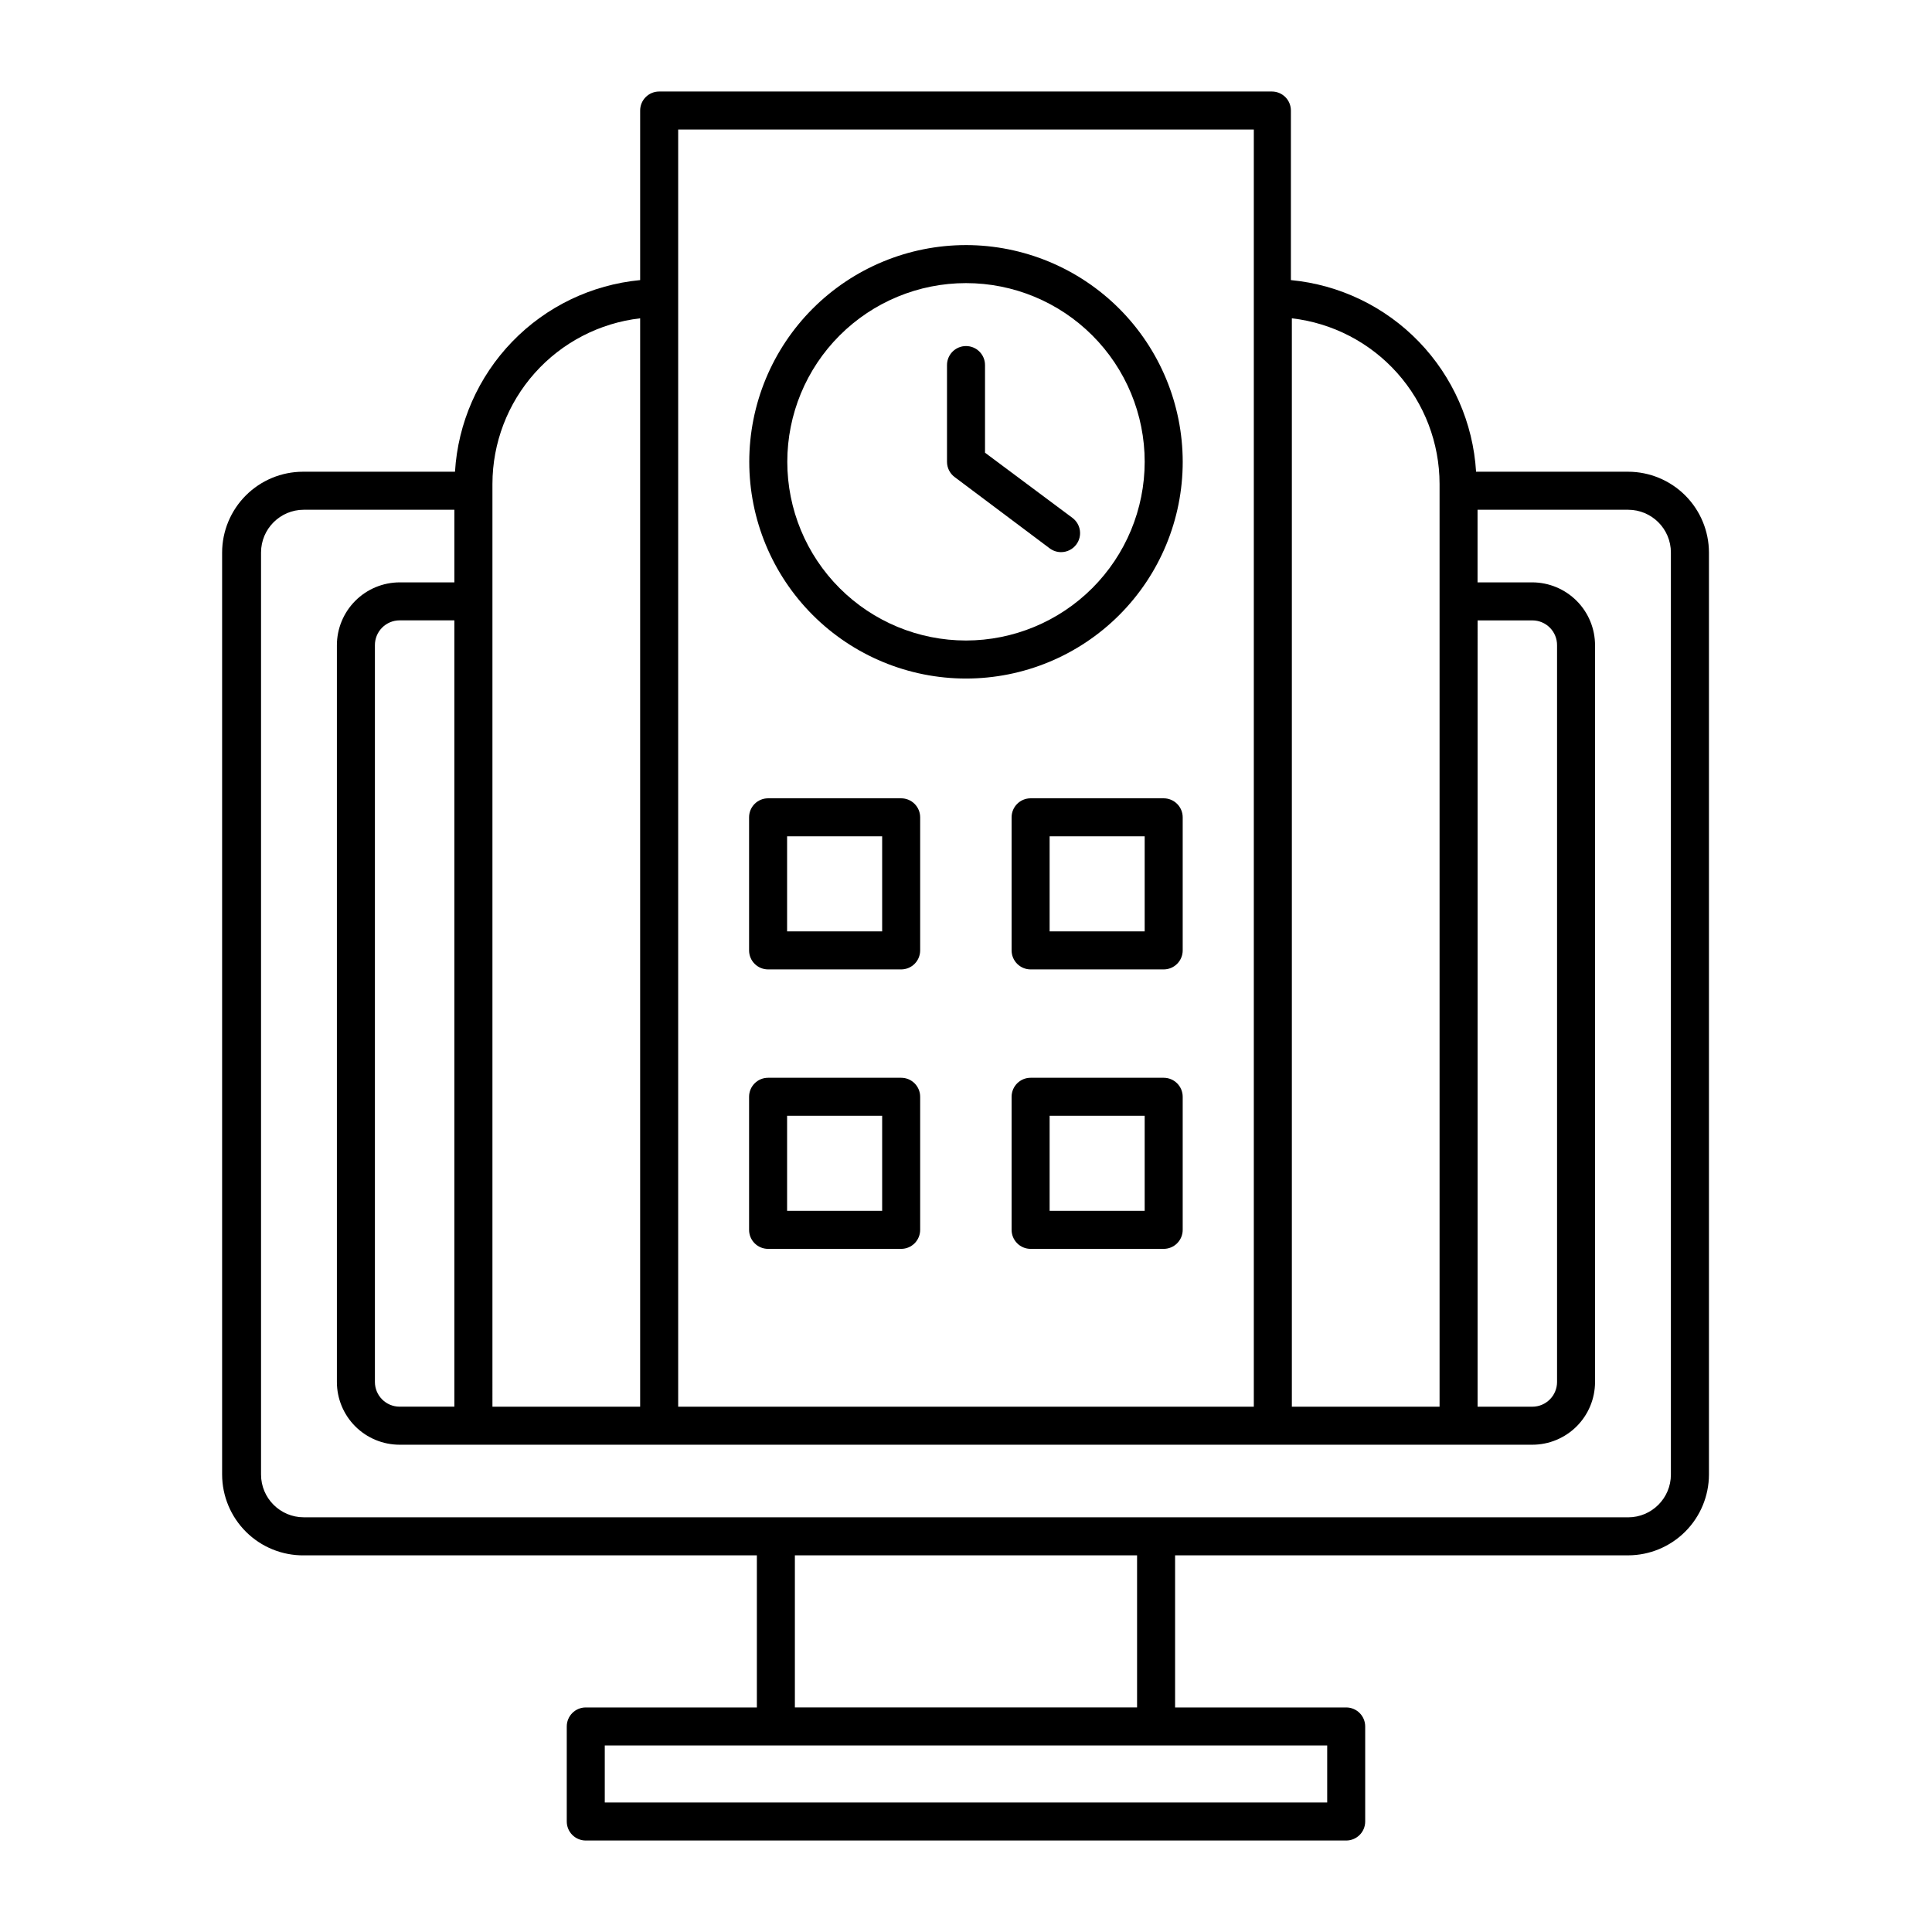 <?xml version="1.0" encoding="UTF-8"?>
<!-- Uploaded to: SVG Repo, www.svgrepo.com, Generator: SVG Repo Mixer Tools -->
<svg fill="#000000" width="800px" height="800px" version="1.1" viewBox="144 144 512 512" xmlns="http://www.w3.org/2000/svg">
 <g>
  <path d="m575.48 556.18c5.672-0.012 11.113-2.273 15.125-6.285 4.012-4.016 6.273-9.453 6.285-15.129v-244.34c-0.012-5.676-2.273-11.113-6.285-15.129-4.012-4.012-9.453-6.273-15.125-6.285h-40.305c-0.785-12.926-6.16-25.145-15.156-34.457s-21.027-15.102-33.918-16.328v-44.938c0-1.336-0.527-2.617-1.473-3.562-0.945-0.945-2.227-1.477-3.562-1.477h-162.38c-2.781 0-5.039 2.254-5.039 5.039v44.941-0.004c-12.891 1.227-24.918 7.016-33.914 16.328-9 9.312-14.375 21.531-15.156 34.457h-40.305c-5.676 0.012-11.113 2.273-15.125 6.285-4.012 4.016-6.273 9.453-6.285 15.129v244.35-0.004c0.012 5.719 2.305 11.195 6.375 15.219 4.066 4.019 9.57 6.25 15.289 6.195h120.05v40.305h-45.34c-2.785 0-5.039 2.254-5.039 5.039v25.191-0.004c0 1.34 0.531 2.621 1.477 3.562 0.941 0.945 2.227 1.477 3.562 1.477h201.52c1.336 0 2.617-0.531 3.562-1.477 0.945-0.941 1.473-2.223 1.473-3.562v-25.188c0-1.336-0.527-2.617-1.473-3.562-0.945-0.945-2.227-1.477-3.562-1.477h-45.344v-40.305zm-39.902-247.77h14.508c1.746 0 3.422 0.695 4.652 1.938 1.227 1.238 1.91 2.918 1.898 4.66v195.23c0 3.617-2.934 6.551-6.551 6.551h-14.508zm-49.223-80.055c10.77 1.246 20.703 6.402 27.922 14.492 7.215 8.09 11.211 18.547 11.223 29.387v244.55h-39.145zm-162.63-5.34v-44.688h152.55v338.46h-152.55zm-49.223 49.223v-0.004c0.016-10.84 4.008-21.297 11.227-29.387 7.215-8.09 17.152-13.246 27.918-14.492v288.43h-39.145zm221.22 334.32v15.113l-191.45 0.004v-15.117zm-141.07-10.074v-40.305h90.684v40.305zm95.723-50.383h-225.86c-6.262 0-11.336-5.074-11.336-11.336v-244.34c0-6.262 5.074-11.336 11.336-11.336h39.902v19.246l-14.512-0.004c-4.414 0.016-8.645 1.777-11.758 4.902-3.117 3.129-4.867 7.359-4.867 11.773v195.23c0 4.41 1.75 8.641 4.867 11.758 3.121 3.117 7.348 4.871 11.758 4.871h300.17c4.41 0 8.641-1.754 11.758-4.871 3.117-3.117 4.871-7.348 4.871-11.758v-195.23c0-4.414-1.75-8.645-4.867-11.773-3.117-3.125-7.348-4.887-11.762-4.902h-14.508v-19.242h39.902c6.258 0 11.336 5.074 11.336 11.336v244.35-0.004c0 6.262-5.078 11.336-11.336 11.336zm-185.96-237.7v208.38h-14.508c-3.617 0-6.551-2.934-6.551-6.551v-195.23c-0.012-1.742 0.672-3.422 1.902-4.66 1.23-1.242 2.902-1.938 4.648-1.938z"/>
  <path d="m400 208.95c-15.234 0-29.844 6.051-40.613 16.824-10.77 10.77-16.824 25.379-16.824 40.609 0 15.234 6.055 29.844 16.824 40.613s25.379 16.824 40.613 16.824c15.23 0 29.84-6.055 40.609-16.824 10.773-10.77 16.824-25.379 16.824-40.613-0.016-15.227-6.07-29.828-16.836-40.598-10.77-10.766-25.371-16.82-40.598-16.836zm0 104.79c-12.562 0-24.605-4.988-33.488-13.871-8.883-8.883-13.871-20.926-13.871-33.488 0-12.559 4.988-24.605 13.871-33.484 8.883-8.883 20.926-13.871 33.488-13.871 12.559 0 24.605 4.988 33.484 13.871 8.883 8.879 13.871 20.926 13.871 33.484-0.012 12.559-5.008 24.594-13.883 33.473-8.879 8.879-20.918 13.875-33.473 13.887z"/>
  <path d="m382.82 355.56h-35.27c-2.781 0-5.035 2.254-5.035 5.039v35.266c0 1.336 0.527 2.617 1.473 3.562 0.945 0.945 2.227 1.477 3.562 1.477h35.27c1.336 0 2.617-0.531 3.562-1.477 0.941-0.945 1.473-2.227 1.473-3.562v-35.266c0-1.336-0.531-2.617-1.473-3.562-0.945-0.945-2.227-1.477-3.562-1.477zm-5.039 35.266h-25.191v-25.191h25.191z"/>
  <path d="m452.39 355.56h-35.266c-2.785 0-5.039 2.254-5.039 5.039v35.266c0 1.336 0.531 2.617 1.477 3.562 0.945 0.945 2.227 1.477 3.562 1.477h35.266c1.336 0 2.617-0.531 3.562-1.477 0.945-0.945 1.477-2.227 1.477-3.562v-35.266c0-1.336-0.531-2.617-1.477-3.562-0.945-0.945-2.227-1.477-3.562-1.477zm-5.039 35.266h-25.191v-25.191h25.191z"/>
  <path d="m382.82 429.62h-35.27c-2.781 0-5.035 2.258-5.035 5.039v35.266c0 1.336 0.527 2.617 1.473 3.562 0.945 0.945 2.227 1.477 3.562 1.477h35.27c1.336 0 2.617-0.531 3.562-1.477 0.941-0.945 1.473-2.227 1.473-3.562v-35.266c0-2.781-2.254-5.039-5.035-5.039zm-5.039 35.266h-25.191v-25.191h25.191z"/>
  <path d="m452.39 429.62h-35.266c-2.785 0-5.039 2.258-5.039 5.039v35.266c0 1.336 0.531 2.617 1.477 3.562 0.945 0.945 2.227 1.477 3.562 1.477h35.266c1.336 0 2.617-0.531 3.562-1.477 0.945-0.945 1.477-2.227 1.477-3.562v-35.266c0-2.781-2.258-5.039-5.039-5.039zm-5.039 35.266h-25.191v-25.191h25.191z"/>
  <path d="m405.04 263.97v-23.223c0-2.785-2.254-5.039-5.035-5.039-2.785 0-5.039 2.254-5.039 5.039v25.645-0.004c0 1.586 0.746 3.082 2.016 4.031l25.191 18.895c0.871 0.652 1.93 1.008 3.019 1.008 1.586 0 3.082-0.746 4.031-2.016 1.672-2.227 1.219-5.383-1.008-7.055z"/>
 </g>
</svg>